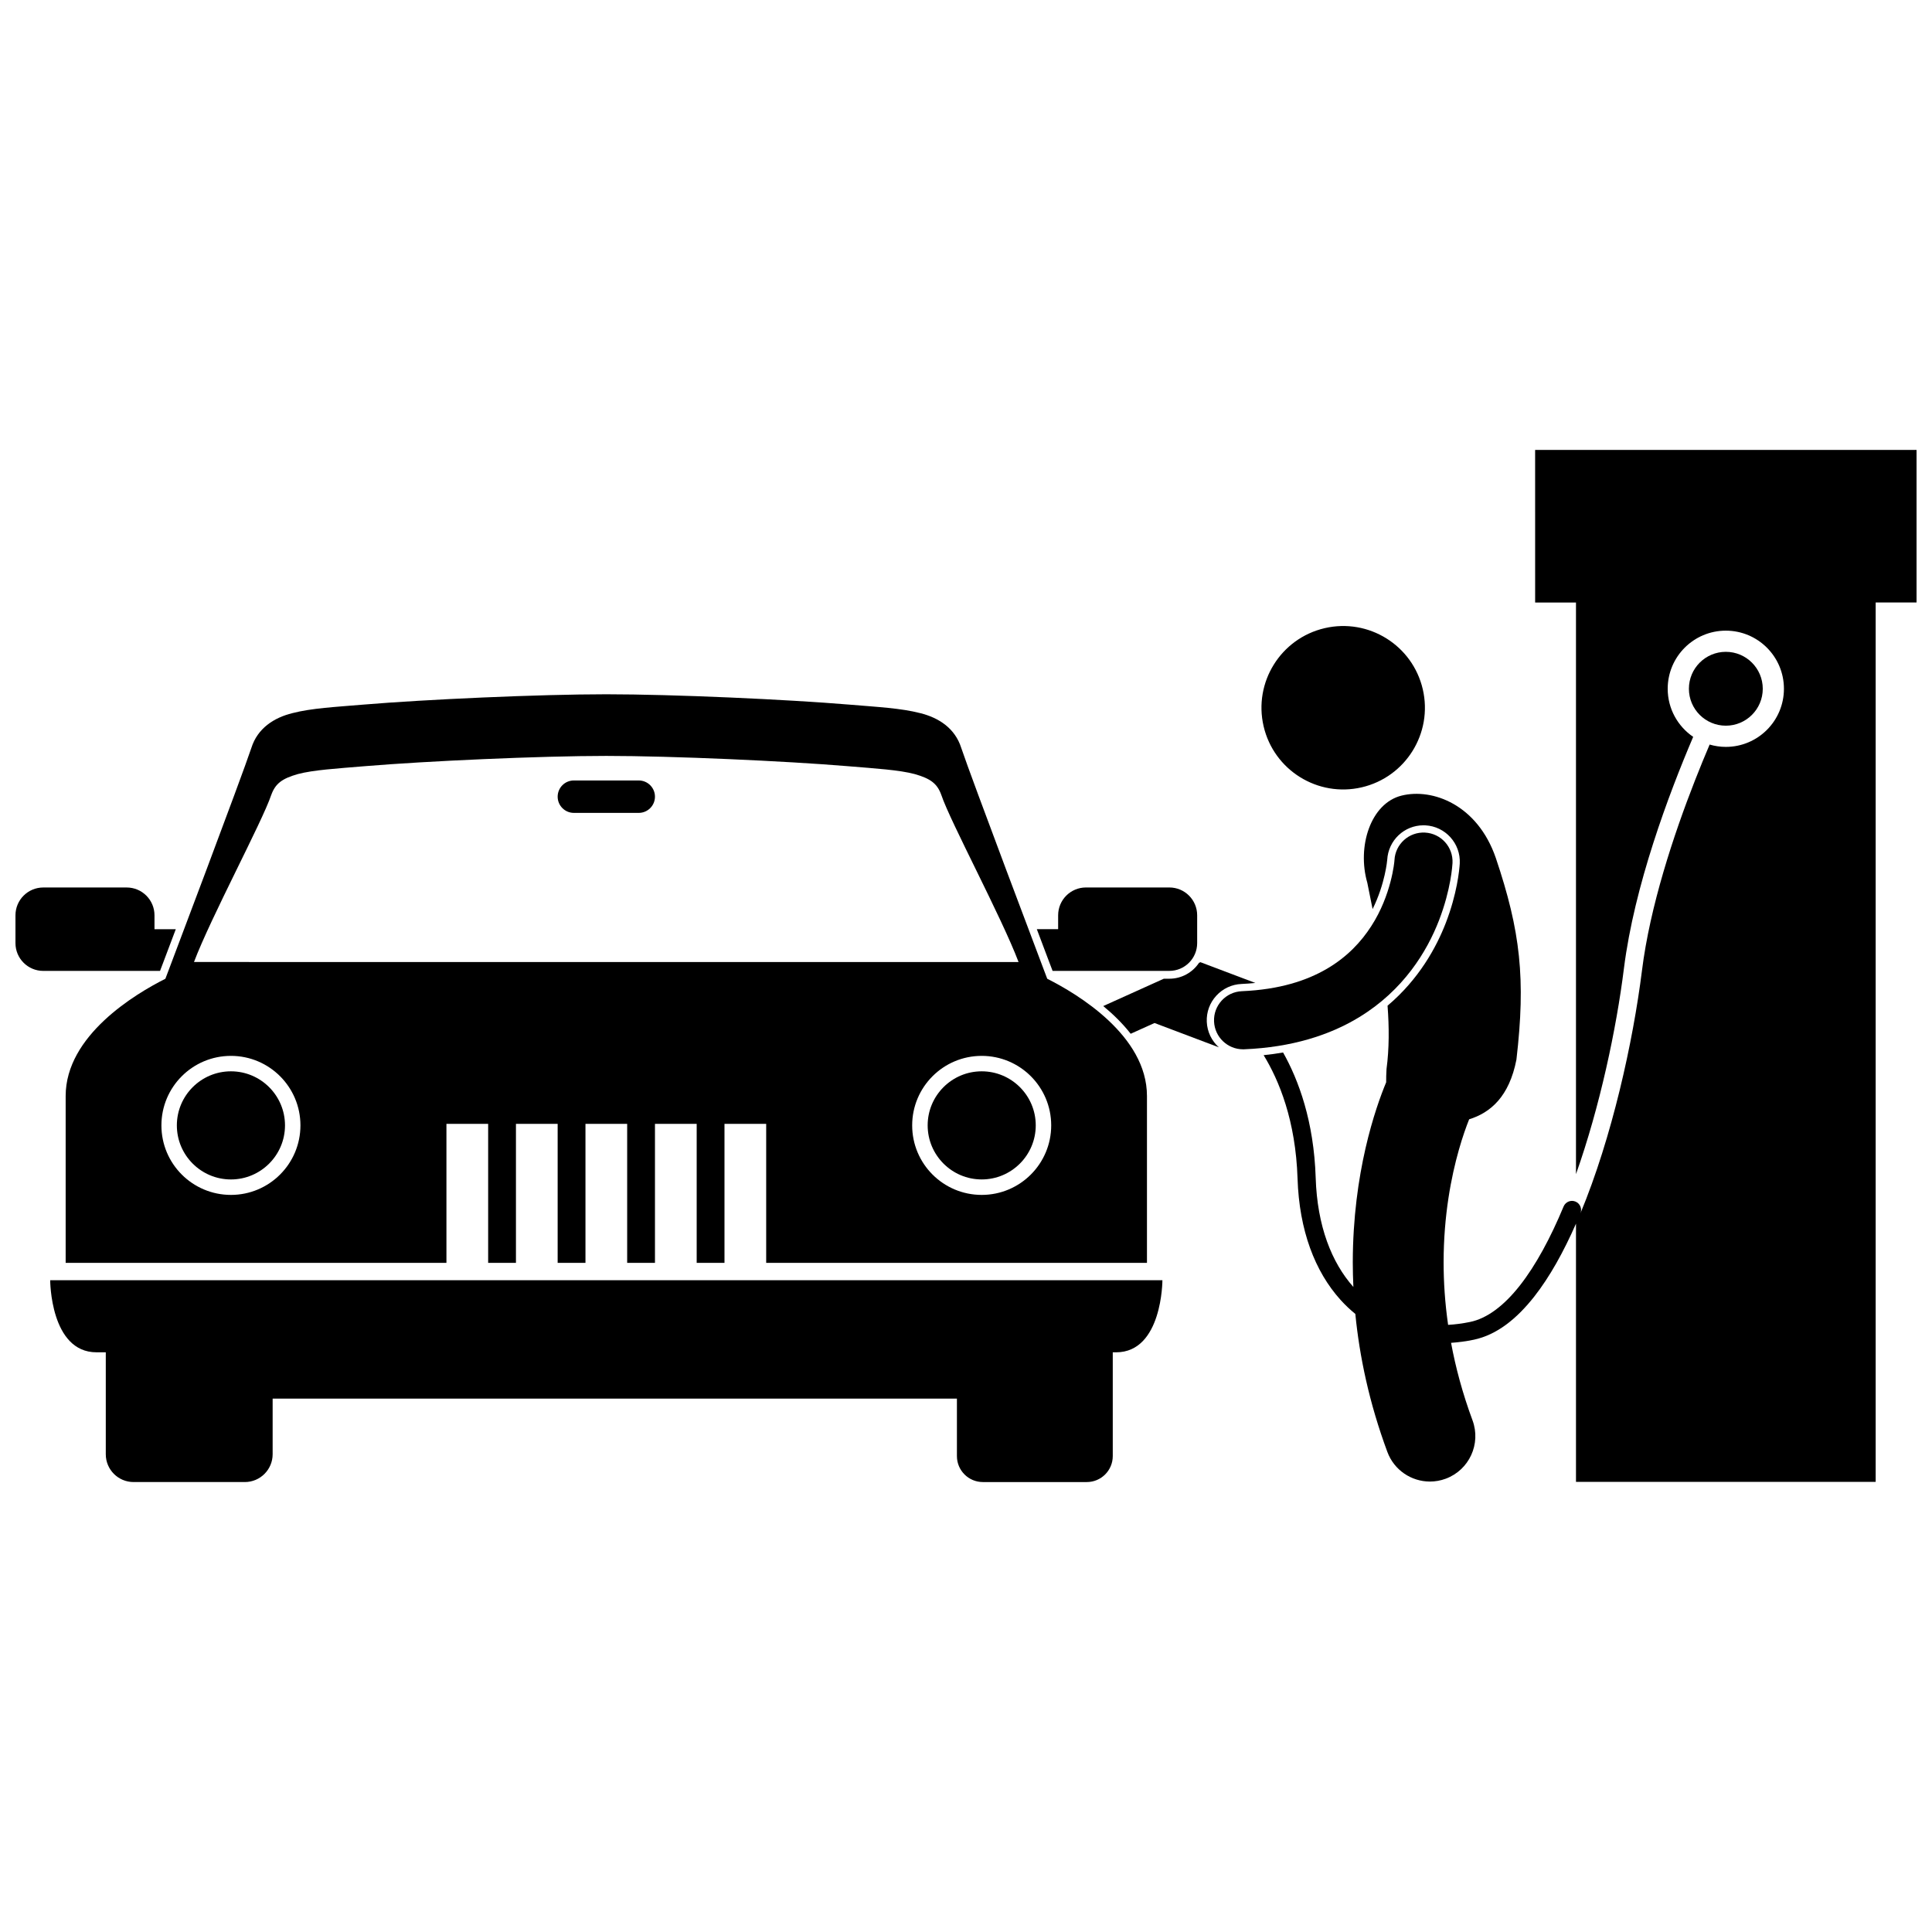 <?xml version="1.0" encoding="UTF-8"?>
<!-- Uploaded to: SVG Repo, www.svgrepo.com, Generator: SVG Repo Mixer Tools -->
<svg width="800px" height="800px" version="1.1" viewBox="144 144 512 512" xmlns="http://www.w3.org/2000/svg">
 <defs>
  <clipPath id="b">
   <path d="m148.09 379h42.906v23h-42.906z"/>
  </clipPath>
  <clipPath id="a">
   <path d="m478 263h173.9v274h-173.9z"/>
  </clipPath>
 </defs>
 <path d="m463.81 414.78c-0.109-2.57 0.789-5.027 2.531-6.918 1.742-1.895 4.113-2.992 6.684-3.102 1.258-0.055 2.473-0.148 3.664-0.266l-14.562-5.504-0.379 0.172c-1.695 2.535-4.578 4.207-7.848 4.207h-1.473l-16.055 7.246c2.606 2.148 5.121 4.602 7.273 7.344l6.32-2.852 17.039 6.441c-1.867-1.676-3.082-4.066-3.195-6.769z"/>
 <path d="m521.05 326.65c2.715 11.645-4.531 23.289-16.18 26-11.645 2.711-23.289-4.531-26-16.18-2.711-11.645 4.531-23.285 16.18-26 11.648-2.711 23.289 4.531 26 16.18"/>
 <g clip-path="url(#b)">
  <path d="m186.41 401.3 0.496-1.305 0.18-0.473c0.848-2.242 2.066-5.473 3.5-9.273h-5.644v-3.684c0-4.07-3.301-7.371-7.367-7.371h-22.109c-4.07 0-7.367 3.301-7.367 7.371v7.367c0 4.07 3.301 7.367 7.367 7.367z"/>
 </g>
 <path d="m422.45 399.99 0.184 0.48 0.312 0.824h30.949c4.066 0 7.367-3.301 7.367-7.367v-7.367c0-4.07-3.301-7.371-7.367-7.371h-22.105c-4.07 0-7.371 3.301-7.371 7.371v3.684h-5.648c1.34 3.555 2.414 6.402 3.047 8.082z"/>
 <path d="m313.27 350.83h-17.188c-2.375 0-4.297 1.922-4.297 4.297 0 2.371 1.926 4.297 4.297 4.297h17.188c2.375 0 4.301-1.926 4.301-4.297s-1.926-4.297-4.301-4.297z"/>
 <path d="m421.53 403.38-1.008-2.656c-0.02-0.051-19.117-50.555-21.797-58.566-1.625-5.117-5.902-7.957-10.887-9.176-5.035-1.305-11.227-1.621-18.797-2.254-16.484-1.375-46.492-2.738-64.359-2.738-17.875 0-47.879 1.363-64.363 2.738-7.566 0.637-13.762 0.949-18.801 2.254-4.977 1.219-9.262 4.059-10.887 9.176-2.668 8.012-21.773 58.504-21.797 58.566l-1.008 2.66c-7.969 4.008-26.426 15.023-26.426 31.074v44.215h100.91v-36.84h11.055v36.84h7.367v-36.84h11.051v36.84h7.371v-36.84h11.051v36.84h7.367v-36.84h11.055v36.84h7.367v-36.84h11.051v36.84l100.91-0.004v-44.215c0-16.055-18.465-27.07-26.43-31.074zm-205.66-48.668c1.098-3.066 2.863-4.371 7.043-5.57 4.129-1.098 10.215-1.465 17.855-2.102 16.258-1.355 46.289-2.715 63.906-2.715 17.609 0 47.645 1.359 63.902 2.715 7.641 0.633 13.73 1.004 17.852 2.102 4.18 1.199 5.953 2.504 7.047 5.57 2.328 6.973 15.984 32.395 20.453 44.234l-218.52-0.004c4.473-11.836 18.133-37.258 20.457-44.23zm-10.668 105.95c-10.18 0-18.426-8.246-18.426-18.422s8.242-18.422 18.426-18.422c10.168 0 18.418 8.246 18.418 18.422 0 10.172-8.25 18.422-18.418 18.422zm198.96 0c-10.18 0-18.426-8.246-18.426-18.422s8.246-18.422 18.426-18.422c10.168 0 18.418 8.246 18.418 18.422 0 10.172-8.25 18.422-18.418 18.422z"/>
 <path d="m157.3 483.27s0 19.105 12.277 19.105h2.457v27.016c0 4.07 3.297 7.367 7.371 7.367h29.477c4.066 0 7.371-3.301 7.371-7.367v-14.738h181.34v15.223c0 3.801 3.078 6.883 6.883 6.883h27.535c3.797 0 6.883-3.082 6.883-6.883v-27.5h0.879c12.277 0 12.277-19.105 12.277-19.105z"/>
 <path d="m205.2 427.91c-7.906 0-14.332 6.418-14.332 14.332 0 7.902 6.422 14.324 14.332 14.324 7.898 0 14.328-6.422 14.328-14.324 0-7.914-6.43-14.332-14.328-14.332z"/>
 <path d="m404.16 427.91c-7.902 0-14.32 6.422-14.32 14.32 0 7.91 6.418 14.332 14.32 14.332s14.324-6.422 14.324-14.332c0-7.898-6.422-14.32-14.324-14.32z"/>
 <g clip-path="url(#a)">
  <path d="m550.82 303.67h10.832v151.49c6.356-17.91 10.723-38.605 12.711-54.562 2.75-21.848 11.82-46.031 18.348-61.324-4.074-2.773-6.754-7.445-6.754-12.742 0-8.508 6.898-15.402 15.402-15.402 8.508 0 15.402 6.898 15.402 15.402 0 8.508-6.894 15.402-15.402 15.402-1.488 0-2.926-0.223-4.289-0.617-1.219 2.863-2.523 6.027-3.859 9.438-5.715 14.57-11.957 33.457-14.07 50.441-2.379 18.969-7.941 44.219-16.324 64.379 0.508-1.227-0.07-2.637-1.297-3.144-1.227-0.512-2.637 0.07-3.148 1.297-3.438 8.266-7.352 15.555-11.578 20.926-4.234 5.394-8.734 8.762-13.211 9.676-1.977 0.41-3.922 0.664-5.82 0.773-0.84-5.859-1.191-11.398-1.191-16.562 0-12.473 2.035-22.75 4.035-29.797 0.996-3.523 1.984-6.234 2.684-7.992 0.02-0.043 0.031-0.082 0.051-0.125 5.637-1.754 10.613-5.984 12.527-15.82 2.488-21.387 1.082-34.027-5.469-53.449-4.848-14.098-16.762-18.559-24.98-16.512-8.215 2.051-11.832 13.516-9.07 23.098 0.426 2.18 0.906 4.523 1.402 6.973 3.352-6.754 3.871-12.984 3.875-13.051 0.285-5.156 4.504-9.152 9.609-9.152 0.168 0 0.336 0.004 0.504 0.012 5.297 0.273 9.387 4.812 9.113 10.113-0.117 1.805-0.719 8.043-3.711 15.773-2.477 6.402-7.074 14.855-15.426 21.91 0.434 5.688 0.449 11.375-0.273 16.773-0.074 1.289-0.109 2.461-0.098 3.531-2.82 6.785-8.82 23.957-8.844 47.715 0 2.117 0.055 4.297 0.156 6.516-5.777-6.5-9.578-16.16-9.984-28.879-0.473-15.023-4.527-25.938-8.641-33.254-1.684 0.289-3.402 0.527-5.156 0.707 4.066 6.641 8.492 17.301 8.988 32.699 0.434 13.723 4.609 24.648 11.402 32.164 1.223 1.355 2.531 2.59 3.91 3.711 1.105 11.273 3.68 23.598 8.488 36.566 1.797 4.856 6.394 7.856 11.285 7.856 1.391 0 2.801-0.242 4.18-0.754 6.231-2.309 9.41-9.23 7.106-15.465-2.652-7.164-4.481-14.027-5.688-20.543 1.98-0.137 3.988-0.402 6.016-0.824 6.117-1.293 11.383-5.539 16.012-11.414 4.137-5.262 7.809-11.91 11.078-19.344v68.422h79.418v-233.04h10.832v-40.434h-101.08l0.004 40.434z"/>
 </g>
 <path d="m504.19 413.57c11.754-7.148 17.98-17.438 21.156-25.656 3.195-8.258 3.543-14.633 3.582-15.18 0.219-4.25-3.043-7.871-7.289-8.09-4.238-0.219-7.856 3.031-8.09 7.266 0 0.449-0.824 9.316-6.148 17.523-2.66 4.129-6.348 8.129-11.73 11.289-5.391 3.148-12.57 5.527-22.566 5.957-4.25 0.18-7.551 3.769-7.371 8.02 0.176 4.141 3.582 7.379 7.688 7.379 0.109 0 0.223 0 0.332-0.008 12.543-0.516 22.637-3.738 30.438-8.5z"/>
 <path d="m611.15 326.53c0 5.406-4.383 9.785-9.785 9.785-5.406 0-9.789-4.379-9.789-9.785s4.383-9.789 9.789-9.789c5.402 0 9.785 4.383 9.785 9.789"/>
</svg>